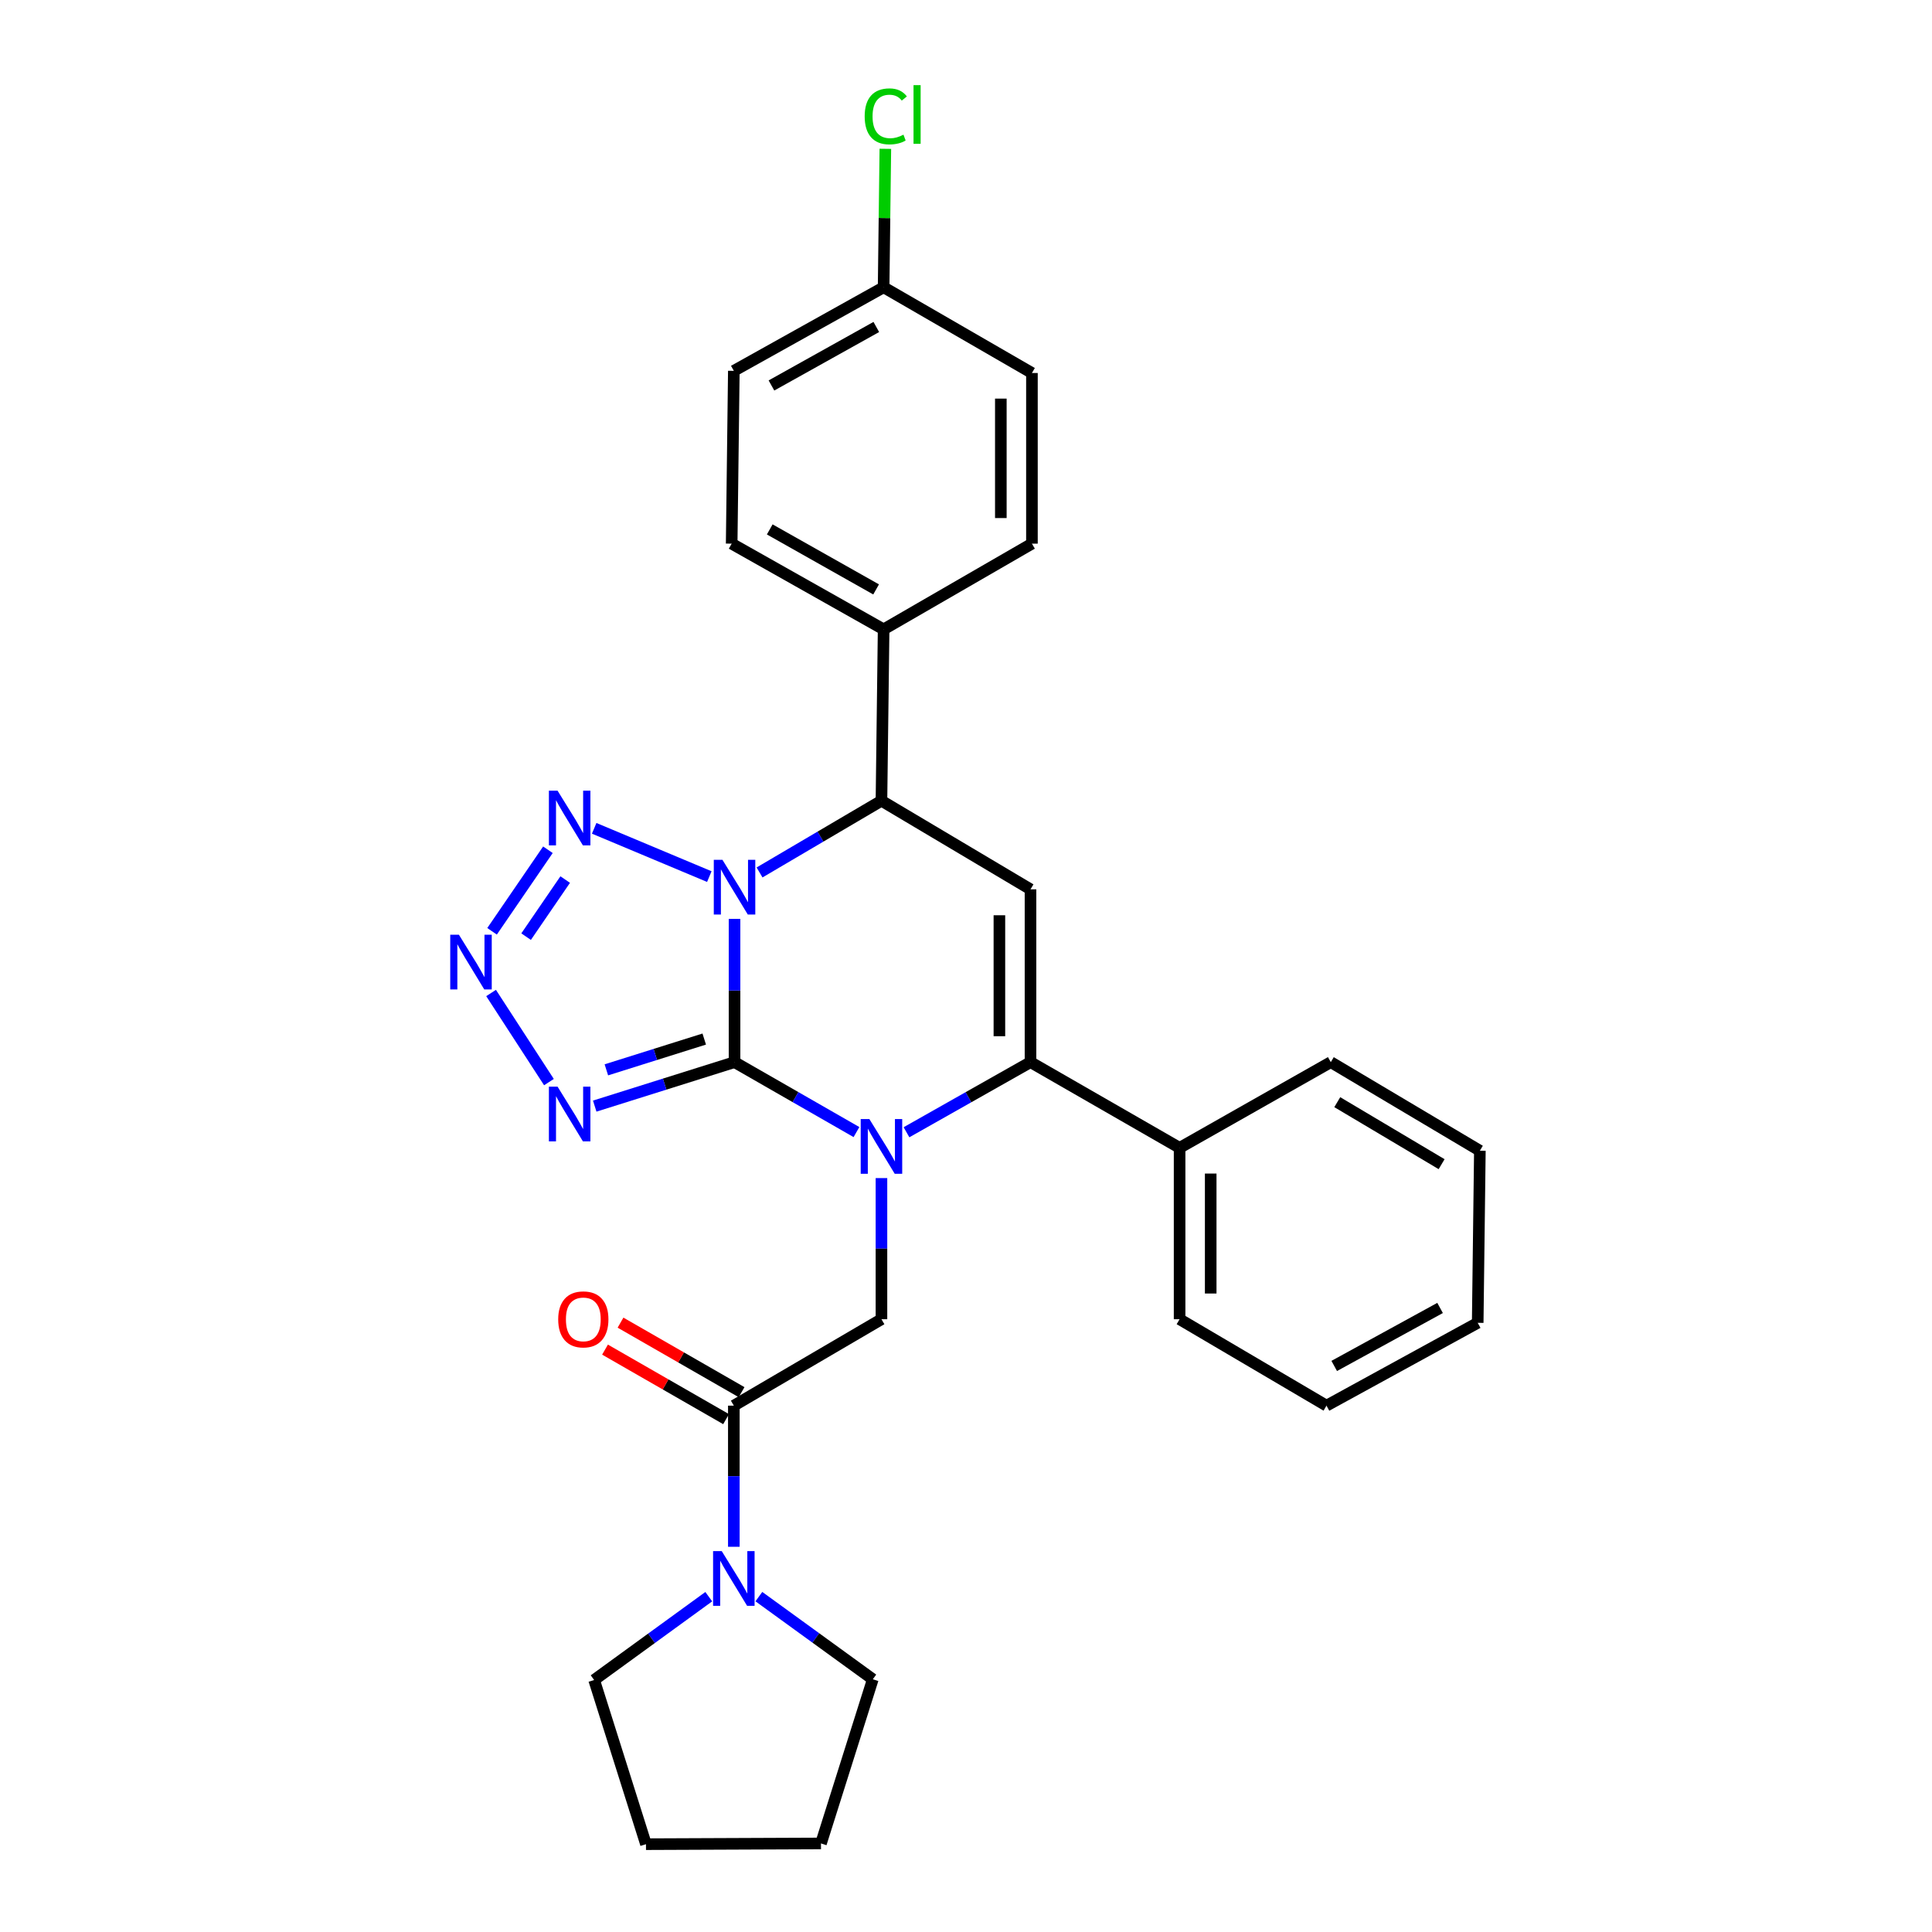 <?xml version='1.0' encoding='iso-8859-1'?>
<svg version='1.1' baseProfile='full'
              xmlns='http://www.w3.org/2000/svg'
                      xmlns:rdkit='http://www.rdkit.org/xml'
                      xmlns:xlink='http://www.w3.org/1999/xlink'
                  xml:space='preserve'
width='1000px' height='1000px' viewBox='0 0 1000 1000'>
<!-- END OF HEADER -->
<rect style='opacity:1.0;fill:#FFFFFF;stroke:none' width='1000' height='1000' x='0' y='0'> </rect>
<path class='bond-0' d='M 380.196,549.76 L 380.196,512.691' style='fill:none;fill-rule:evenodd;stroke:#000000;stroke-width:6px;stroke-linecap:butt;stroke-linejoin:miter;stroke-opacity:1' />
<path class='bond-0' d='M 380.196,512.691 L 380.196,475.622' style='fill:none;fill-rule:evenodd;stroke:#0000FF;stroke-width:6px;stroke-linecap:butt;stroke-linejoin:miter;stroke-opacity:1' />
<path class='bond-1' d='M 380.196,549.76 L 411.753,567.862' style='fill:none;fill-rule:evenodd;stroke:#000000;stroke-width:6px;stroke-linecap:butt;stroke-linejoin:miter;stroke-opacity:1' />
<path class='bond-1' d='M 411.753,567.862 L 443.31,585.963' style='fill:none;fill-rule:evenodd;stroke:#0000FF;stroke-width:6px;stroke-linecap:butt;stroke-linejoin:miter;stroke-opacity:1' />
<path class='bond-3' d='M 380.196,549.76 L 344.011,561.14' style='fill:none;fill-rule:evenodd;stroke:#000000;stroke-width:6px;stroke-linecap:butt;stroke-linejoin:miter;stroke-opacity:1' />
<path class='bond-3' d='M 344.011,561.14 L 307.826,572.521' style='fill:none;fill-rule:evenodd;stroke:#0000FF;stroke-width:6px;stroke-linecap:butt;stroke-linejoin:miter;stroke-opacity:1' />
<path class='bond-3' d='M 364.511,537.816 L 339.181,545.782' style='fill:none;fill-rule:evenodd;stroke:#000000;stroke-width:6px;stroke-linecap:butt;stroke-linejoin:miter;stroke-opacity:1' />
<path class='bond-3' d='M 339.181,545.782 L 313.851,553.748' style='fill:none;fill-rule:evenodd;stroke:#0000FF;stroke-width:6px;stroke-linecap:butt;stroke-linejoin:miter;stroke-opacity:1' />
<path class='bond-4' d='M 367.143,453.725 L 307.549,428.737' style='fill:none;fill-rule:evenodd;stroke:#0000FF;stroke-width:6px;stroke-linecap:butt;stroke-linejoin:miter;stroke-opacity:1' />
<path class='bond-7' d='M 393.142,451.582 L 424.692,433.02' style='fill:none;fill-rule:evenodd;stroke:#0000FF;stroke-width:6px;stroke-linecap:butt;stroke-linejoin:miter;stroke-opacity:1' />
<path class='bond-7' d='M 424.692,433.02 L 456.241,414.459' style='fill:none;fill-rule:evenodd;stroke:#000000;stroke-width:6px;stroke-linecap:butt;stroke-linejoin:miter;stroke-opacity:1' />
<path class='bond-2' d='M 469.197,586.056 L 501.292,567.908' style='fill:none;fill-rule:evenodd;stroke:#0000FF;stroke-width:6px;stroke-linecap:butt;stroke-linejoin:miter;stroke-opacity:1' />
<path class='bond-2' d='M 501.292,567.908 L 533.386,549.76' style='fill:none;fill-rule:evenodd;stroke:#000000;stroke-width:6px;stroke-linecap:butt;stroke-linejoin:miter;stroke-opacity:1' />
<path class='bond-8' d='M 456.241,609.777 L 456.241,646.301' style='fill:none;fill-rule:evenodd;stroke:#0000FF;stroke-width:6px;stroke-linecap:butt;stroke-linejoin:miter;stroke-opacity:1' />
<path class='bond-8' d='M 456.241,646.301 L 456.241,682.825' style='fill:none;fill-rule:evenodd;stroke:#000000;stroke-width:6px;stroke-linecap:butt;stroke-linejoin:miter;stroke-opacity:1' />
<path class='bond-5' d='M 533.386,549.76 L 533.386,460.316' style='fill:none;fill-rule:evenodd;stroke:#000000;stroke-width:6px;stroke-linecap:butt;stroke-linejoin:miter;stroke-opacity:1' />
<path class='bond-5' d='M 517.287,536.343 L 517.287,473.733' style='fill:none;fill-rule:evenodd;stroke:#000000;stroke-width:6px;stroke-linecap:butt;stroke-linejoin:miter;stroke-opacity:1' />
<path class='bond-12' d='M 533.386,549.76 L 610.558,594.124' style='fill:none;fill-rule:evenodd;stroke:#000000;stroke-width:6px;stroke-linecap:butt;stroke-linejoin:miter;stroke-opacity:1' />
<path class='bond-6' d='M 284.133,560.098 L 254.183,513.975' style='fill:none;fill-rule:evenodd;stroke:#0000FF;stroke-width:6px;stroke-linecap:butt;stroke-linejoin:miter;stroke-opacity:1' />
<path class='bond-29' d='M 283.603,439.831 L 254.691,482.041' style='fill:none;fill-rule:evenodd;stroke:#0000FF;stroke-width:6px;stroke-linecap:butt;stroke-linejoin:miter;stroke-opacity:1' />
<path class='bond-29' d='M 292.549,455.26 L 272.311,484.808' style='fill:none;fill-rule:evenodd;stroke:#0000FF;stroke-width:6px;stroke-linecap:butt;stroke-linejoin:miter;stroke-opacity:1' />
<path class='bond-30' d='M 533.386,460.316 L 456.241,414.459' style='fill:none;fill-rule:evenodd;stroke:#000000;stroke-width:6px;stroke-linecap:butt;stroke-linejoin:miter;stroke-opacity:1' />
<path class='bond-11' d='M 456.241,414.459 L 457.359,325.757' style='fill:none;fill-rule:evenodd;stroke:#000000;stroke-width:6px;stroke-linecap:butt;stroke-linejoin:miter;stroke-opacity:1' />
<path class='bond-9' d='M 456.241,682.825 L 379.83,727.565' style='fill:none;fill-rule:evenodd;stroke:#000000;stroke-width:6px;stroke-linecap:butt;stroke-linejoin:miter;stroke-opacity:1' />
<path class='bond-10' d='M 379.83,727.565 L 379.83,764.088' style='fill:none;fill-rule:evenodd;stroke:#000000;stroke-width:6px;stroke-linecap:butt;stroke-linejoin:miter;stroke-opacity:1' />
<path class='bond-10' d='M 379.83,764.088 L 379.83,800.612' style='fill:none;fill-rule:evenodd;stroke:#0000FF;stroke-width:6px;stroke-linecap:butt;stroke-linejoin:miter;stroke-opacity:1' />
<path class='bond-13' d='M 383.839,720.584 L 352.509,702.592' style='fill:none;fill-rule:evenodd;stroke:#000000;stroke-width:6px;stroke-linecap:butt;stroke-linejoin:miter;stroke-opacity:1' />
<path class='bond-13' d='M 352.509,702.592 L 321.179,684.6' style='fill:none;fill-rule:evenodd;stroke:#FF0000;stroke-width:6px;stroke-linecap:butt;stroke-linejoin:miter;stroke-opacity:1' />
<path class='bond-13' d='M 375.821,734.545 L 344.491,716.553' style='fill:none;fill-rule:evenodd;stroke:#000000;stroke-width:6px;stroke-linecap:butt;stroke-linejoin:miter;stroke-opacity:1' />
<path class='bond-13' d='M 344.491,716.553 L 313.161,698.561' style='fill:none;fill-rule:evenodd;stroke:#FF0000;stroke-width:6px;stroke-linecap:butt;stroke-linejoin:miter;stroke-opacity:1' />
<path class='bond-20' d='M 392.791,826.411 L 422.276,847.8' style='fill:none;fill-rule:evenodd;stroke:#0000FF;stroke-width:6px;stroke-linecap:butt;stroke-linejoin:miter;stroke-opacity:1' />
<path class='bond-20' d='M 422.276,847.8 L 451.76,869.189' style='fill:none;fill-rule:evenodd;stroke:#000000;stroke-width:6px;stroke-linecap:butt;stroke-linejoin:miter;stroke-opacity:1' />
<path class='bond-21' d='M 366.855,826.439 L 337.189,848.002' style='fill:none;fill-rule:evenodd;stroke:#0000FF;stroke-width:6px;stroke-linecap:butt;stroke-linejoin:miter;stroke-opacity:1' />
<path class='bond-21' d='M 337.189,848.002 L 307.524,869.565' style='fill:none;fill-rule:evenodd;stroke:#000000;stroke-width:6px;stroke-linecap:butt;stroke-linejoin:miter;stroke-opacity:1' />
<path class='bond-14' d='M 457.359,325.757 L 378.712,281.393' style='fill:none;fill-rule:evenodd;stroke:#000000;stroke-width:6px;stroke-linecap:butt;stroke-linejoin:miter;stroke-opacity:1' />
<path class='bond-14' d='M 453.472,305.08 L 398.419,274.025' style='fill:none;fill-rule:evenodd;stroke:#000000;stroke-width:6px;stroke-linecap:butt;stroke-linejoin:miter;stroke-opacity:1' />
<path class='bond-15' d='M 457.359,325.757 L 534.129,281.393' style='fill:none;fill-rule:evenodd;stroke:#000000;stroke-width:6px;stroke-linecap:butt;stroke-linejoin:miter;stroke-opacity:1' />
<path class='bond-22' d='M 610.558,594.124 L 610.558,682.825' style='fill:none;fill-rule:evenodd;stroke:#000000;stroke-width:6px;stroke-linecap:butt;stroke-linejoin:miter;stroke-opacity:1' />
<path class='bond-22' d='M 626.658,607.429 L 626.658,669.52' style='fill:none;fill-rule:evenodd;stroke:#000000;stroke-width:6px;stroke-linecap:butt;stroke-linejoin:miter;stroke-opacity:1' />
<path class='bond-23' d='M 610.558,594.124 L 688.821,549.76' style='fill:none;fill-rule:evenodd;stroke:#000000;stroke-width:6px;stroke-linecap:butt;stroke-linejoin:miter;stroke-opacity:1' />
<path class='bond-17' d='M 378.712,281.393 L 379.83,191.95' style='fill:none;fill-rule:evenodd;stroke:#000000;stroke-width:6px;stroke-linecap:butt;stroke-linejoin:miter;stroke-opacity:1' />
<path class='bond-18' d='M 534.129,281.393 L 534.129,193.068' style='fill:none;fill-rule:evenodd;stroke:#000000;stroke-width:6px;stroke-linecap:butt;stroke-linejoin:miter;stroke-opacity:1' />
<path class='bond-18' d='M 518.029,268.145 L 518.029,206.317' style='fill:none;fill-rule:evenodd;stroke:#000000;stroke-width:6px;stroke-linecap:butt;stroke-linejoin:miter;stroke-opacity:1' />
<path class='bond-16' d='M 457.359,148.695 L 534.129,193.068' style='fill:none;fill-rule:evenodd;stroke:#000000;stroke-width:6px;stroke-linecap:butt;stroke-linejoin:miter;stroke-opacity:1' />
<path class='bond-19' d='M 457.359,148.695 L 457.807,112.861' style='fill:none;fill-rule:evenodd;stroke:#000000;stroke-width:6px;stroke-linecap:butt;stroke-linejoin:miter;stroke-opacity:1' />
<path class='bond-19' d='M 457.807,112.861 L 458.255,77.028' style='fill:none;fill-rule:evenodd;stroke:#00CC00;stroke-width:6px;stroke-linecap:butt;stroke-linejoin:miter;stroke-opacity:1' />
<path class='bond-31' d='M 457.359,148.695 L 379.83,191.95' style='fill:none;fill-rule:evenodd;stroke:#000000;stroke-width:6px;stroke-linecap:butt;stroke-linejoin:miter;stroke-opacity:1' />
<path class='bond-31' d='M 453.574,169.243 L 399.303,199.521' style='fill:none;fill-rule:evenodd;stroke:#000000;stroke-width:6px;stroke-linecap:butt;stroke-linejoin:miter;stroke-opacity:1' />
<path class='bond-24' d='M 451.76,869.189 L 424.936,954.17' style='fill:none;fill-rule:evenodd;stroke:#000000;stroke-width:6px;stroke-linecap:butt;stroke-linejoin:miter;stroke-opacity:1' />
<path class='bond-25' d='M 307.524,869.565 L 334.357,954.545' style='fill:none;fill-rule:evenodd;stroke:#000000;stroke-width:6px;stroke-linecap:butt;stroke-linejoin:miter;stroke-opacity:1' />
<path class='bond-26' d='M 610.558,682.825 L 686.585,727.565' style='fill:none;fill-rule:evenodd;stroke:#000000;stroke-width:6px;stroke-linecap:butt;stroke-linejoin:miter;stroke-opacity:1' />
<path class='bond-27' d='M 688.821,549.76 L 765.975,595.617' style='fill:none;fill-rule:evenodd;stroke:#000000;stroke-width:6px;stroke-linecap:butt;stroke-linejoin:miter;stroke-opacity:1' />
<path class='bond-27' d='M 692.169,570.478 L 746.176,602.579' style='fill:none;fill-rule:evenodd;stroke:#000000;stroke-width:6px;stroke-linecap:butt;stroke-linejoin:miter;stroke-opacity:1' />
<path class='bond-32' d='M 424.936,954.17 L 334.357,954.545' style='fill:none;fill-rule:evenodd;stroke:#000000;stroke-width:6px;stroke-linecap:butt;stroke-linejoin:miter;stroke-opacity:1' />
<path class='bond-33' d='M 686.585,727.565 L 764.857,684.685' style='fill:none;fill-rule:evenodd;stroke:#000000;stroke-width:6px;stroke-linecap:butt;stroke-linejoin:miter;stroke-opacity:1' />
<path class='bond-33' d='M 690.591,707.013 L 745.381,676.997' style='fill:none;fill-rule:evenodd;stroke:#000000;stroke-width:6px;stroke-linecap:butt;stroke-linejoin:miter;stroke-opacity:1' />
<path class='bond-28' d='M 765.975,595.617 L 764.857,684.685' style='fill:none;fill-rule:evenodd;stroke:#000000;stroke-width:6px;stroke-linecap:butt;stroke-linejoin:miter;stroke-opacity:1' />
<path  class='atom-1' d='M 373.936 445.038
L 383.216 460.038
Q 384.136 461.518, 385.616 464.198
Q 387.096 466.878, 387.176 467.038
L 387.176 445.038
L 390.936 445.038
L 390.936 473.358
L 387.056 473.358
L 377.096 456.958
Q 375.936 455.038, 374.696 452.838
Q 373.496 450.638, 373.136 449.958
L 373.136 473.358
L 369.456 473.358
L 369.456 445.038
L 373.936 445.038
' fill='#0000FF'/>
<path  class='atom-2' d='M 449.981 579.221
L 459.261 594.221
Q 460.181 595.701, 461.661 598.381
Q 463.141 601.061, 463.221 601.221
L 463.221 579.221
L 466.981 579.221
L 466.981 607.541
L 463.101 607.541
L 453.141 591.141
Q 451.981 589.221, 450.741 587.021
Q 449.541 584.821, 449.181 584.141
L 449.181 607.541
L 445.501 607.541
L 445.501 579.221
L 449.981 579.221
' fill='#0000FF'/>
<path  class='atom-4' d='M 288.589 562.442
L 297.869 577.442
Q 298.789 578.922, 300.269 581.602
Q 301.749 584.282, 301.829 584.442
L 301.829 562.442
L 305.589 562.442
L 305.589 590.762
L 301.709 590.762
L 291.749 574.362
Q 290.589 572.442, 289.349 570.242
Q 288.149 568.042, 287.789 567.362
L 287.789 590.762
L 284.109 590.762
L 284.109 562.442
L 288.589 562.442
' fill='#0000FF'/>
<path  class='atom-5' d='M 288.589 409.252
L 297.869 424.252
Q 298.789 425.732, 300.269 428.412
Q 301.749 431.092, 301.829 431.252
L 301.829 409.252
L 305.589 409.252
L 305.589 437.572
L 301.709 437.572
L 291.749 421.172
Q 290.589 419.252, 289.349 417.052
Q 288.149 414.852, 287.789 414.172
L 287.789 437.572
L 284.109 437.572
L 284.109 409.252
L 288.589 409.252
' fill='#0000FF'/>
<path  class='atom-7' d='M 237.526 483.803
L 246.806 498.803
Q 247.726 500.283, 249.206 502.963
Q 250.686 505.643, 250.766 505.803
L 250.766 483.803
L 254.526 483.803
L 254.526 512.123
L 250.646 512.123
L 240.686 495.723
Q 239.526 493.803, 238.286 491.603
Q 237.086 489.403, 236.726 488.723
L 236.726 512.123
L 233.046 512.123
L 233.046 483.803
L 237.526 483.803
' fill='#0000FF'/>
<path  class='atom-11' d='M 373.57 802.848
L 382.85 817.848
Q 383.77 819.328, 385.25 822.008
Q 386.73 824.688, 386.81 824.848
L 386.81 802.848
L 390.57 802.848
L 390.57 831.168
L 386.69 831.168
L 376.73 814.768
Q 375.57 812.848, 374.33 810.648
Q 373.13 808.448, 372.77 807.768
L 372.77 831.168
L 369.09 831.168
L 369.09 802.848
L 373.57 802.848
' fill='#0000FF'/>
<path  class='atom-14' d='M 288.924 682.905
Q 288.924 676.105, 292.284 672.305
Q 295.644 668.505, 301.924 668.505
Q 308.204 668.505, 311.564 672.305
Q 314.924 676.105, 314.924 682.905
Q 314.924 689.785, 311.524 693.705
Q 308.124 697.585, 301.924 697.585
Q 295.684 697.585, 292.284 693.705
Q 288.924 689.825, 288.924 682.905
M 301.924 694.385
Q 306.244 694.385, 308.564 691.505
Q 310.924 688.585, 310.924 682.905
Q 310.924 677.345, 308.564 674.545
Q 306.244 671.705, 301.924 671.705
Q 297.604 671.705, 295.244 674.505
Q 292.924 677.305, 292.924 682.905
Q 292.924 688.625, 295.244 691.505
Q 297.604 694.385, 301.924 694.385
' fill='#FF0000'/>
<path  class='atom-20' d='M 447.557 60.231
Q 447.557 53.191, 450.837 49.511
Q 454.157 45.791, 460.437 45.791
Q 466.277 45.791, 469.397 49.911
L 466.757 52.071
Q 464.477 49.071, 460.437 49.071
Q 456.157 49.071, 453.877 51.951
Q 451.637 54.791, 451.637 60.231
Q 451.637 65.831, 453.957 68.711
Q 456.317 71.591, 460.877 71.591
Q 463.997 71.591, 467.637 69.711
L 468.757 72.711
Q 467.277 73.671, 465.037 74.231
Q 462.797 74.791, 460.317 74.791
Q 454.157 74.791, 450.837 71.031
Q 447.557 67.271, 447.557 60.231
' fill='#00CC00'/>
<path  class='atom-20' d='M 472.837 44.071
L 476.517 44.071
L 476.517 74.431
L 472.837 74.431
L 472.837 44.071
' fill='#00CC00'/>
</svg>
